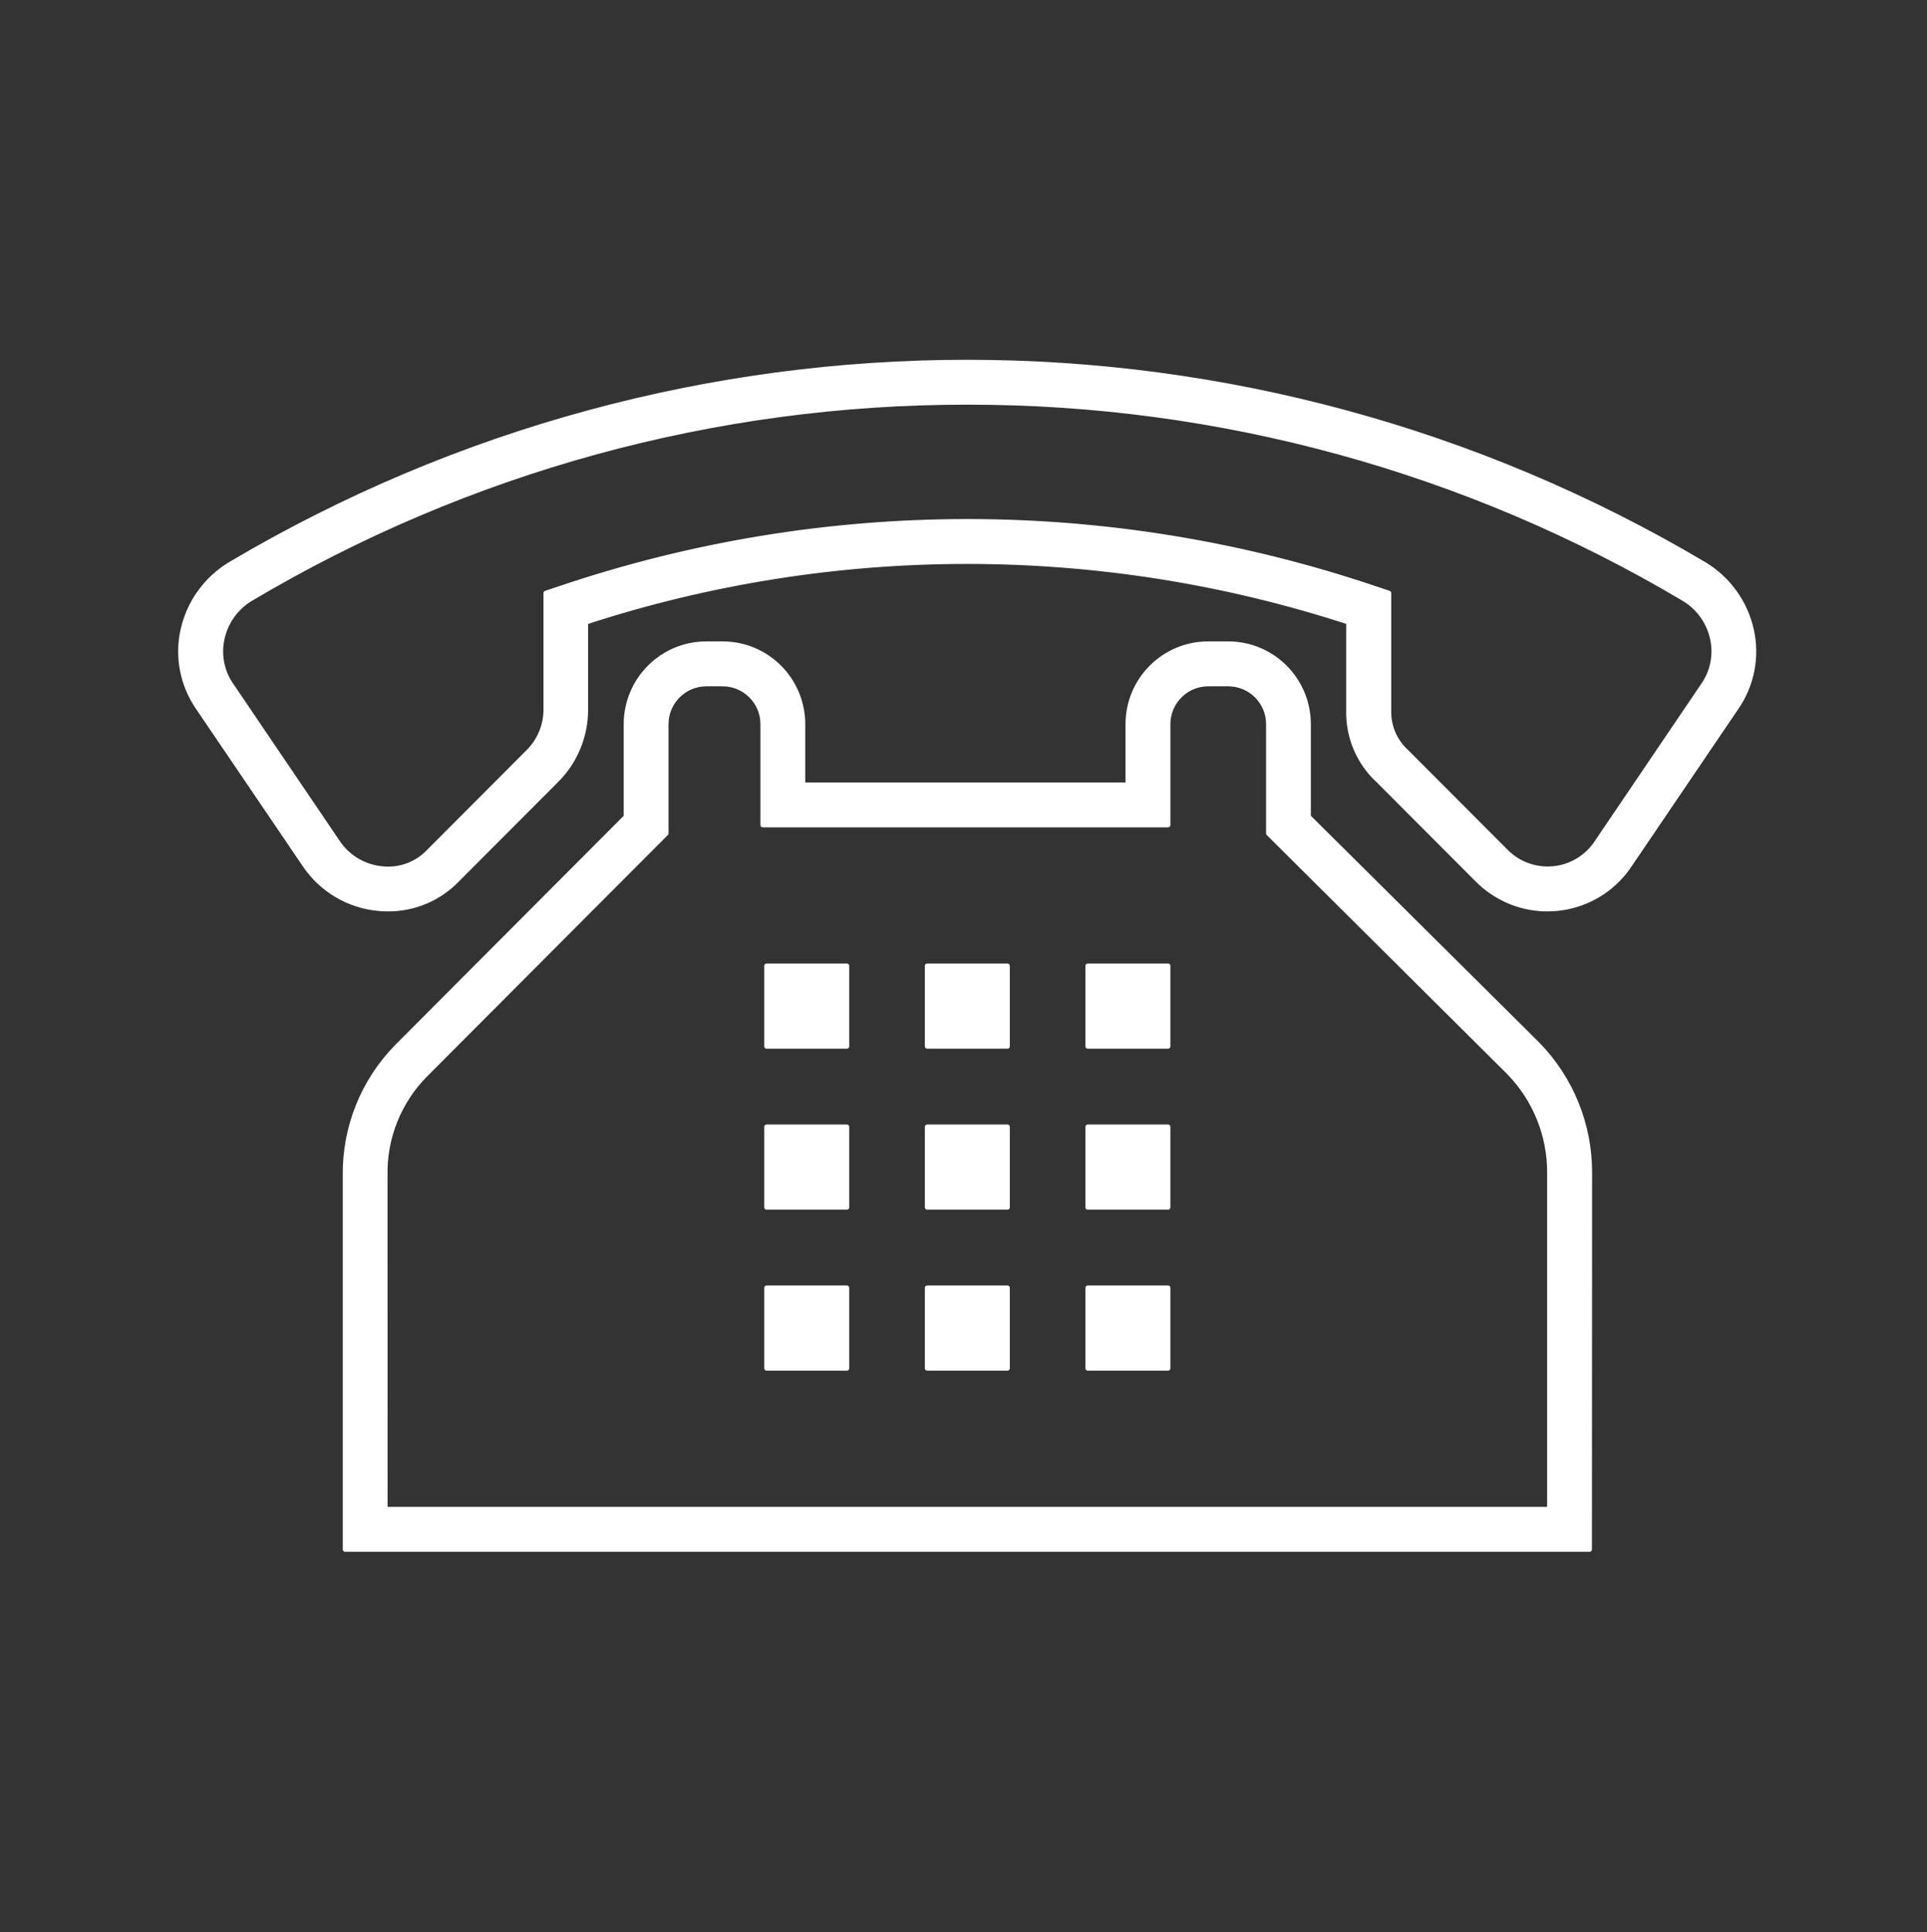 <?xml version="1.0" encoding="UTF-8" standalone="no"?>
<!DOCTYPE svg PUBLIC "-//W3C//DTD SVG 1.1//EN" "http://www.w3.org/Graphics/SVG/1.1/DTD/svg11.dtd">
<svg width="100%" height="100%" viewBox="0 0 412 413" version="1.1" xmlns="http://www.w3.org/2000/svg" xmlns:xlink="http://www.w3.org/1999/xlink" xml:space="preserve" xmlns:serif="http://www.serif.com/" style="fill-rule:evenodd;clip-rule:evenodd;stroke-linejoin:round;stroke-miterlimit:2;">
    <rect x="0" y="0" width="412" height="413" fill="#333333" stroke="none"/>
    <g transform="matrix(1,0,0,1,-368,-439)">
        <g transform="matrix(1,0,0,1.002,368,439)">
            <path d="M82.924,193.936C82.323,193.936 81.713,193.91 81.1,193.859C74.579,193.323 68.664,189.828 65.049,184.374L42.303,150.925C38.983,146.099 37.823,140.11 39.101,134.394C40.408,128.525 44.069,123.451 49.225,120.36C146.408,62.885 267.176,62.885 364.358,120.36C369.514,123.452 373.174,128.526 374.482,134.394C375.761,140.113 374.598,146.107 371.272,150.934L348.526,184.409C342.105,194.169 328.988,196.875 319.227,190.454C317.975,189.63 316.814,188.675 315.764,187.606L294.734,166.577C290.516,162.725 288.177,157.232 288.323,151.522L288.323,132.733C235.328,115.499 178.235,115.499 125.239,132.733L125.239,151.517C125.21,157.183 122.921,162.602 118.879,166.572L97.85,187.602C93.961,191.681 88.56,193.973 82.924,193.936ZM206.815,85.833C152.922,85.778 100.009,100.251 53.646,127.729C50.51,129.589 48.287,132.668 47.509,136.23C46.744,139.643 47.436,143.22 49.419,146.101L72.164,179.598C74.334,182.886 77.894,184.995 81.821,185.318C85.504,185.689 89.151,184.328 91.692,181.636L112.806,160.513C115.249,158.157 116.651,154.924 116.699,151.53L116.699,126.527L119.634,125.548C176.198,106.459 237.463,106.459 294.026,125.548L296.958,126.527L296.958,151.517C296.844,154.845 298.193,158.057 300.648,160.307L321.875,181.537C326.712,186.521 334.673,186.639 339.656,181.802C340.334,181.144 340.936,180.412 341.449,179.619L364.195,146.097C366.182,143.218 366.877,139.64 366.113,136.226C365.336,132.658 363.108,129.576 359.964,127.72C313.607,100.247 260.702,85.778 206.815,85.833Z" style="fill:white;fill-rule:nonzero;stroke:white;stroke-width:1px;"/>
        </g>
        <g transform="matrix(1,0,0,1.002,368,439)">
            <path d="M339.866,330.548L73.782,330.548L73.782,250.723C73.671,240.437 77.678,230.533 84.911,223.218L133.853,174.242L133.853,154.5C133.853,145.019 141.539,137.333 151.019,137.333L154.5,137.333C163.981,137.333 171.667,145.019 171.667,154.5L171.667,167.422L241.14,167.422L241.14,154.5C241.14,145.019 248.826,137.333 258.307,137.333L262.598,137.333C272.079,137.333 279.765,145.019 279.765,154.5L279.765,174.242L328.742,222.759C335.938,230.104 339.948,239.99 339.9,250.273L339.866,330.548ZM82.366,321.965L331.282,321.965L331.282,250.294C331.342,242.295 328.247,234.595 322.669,228.862L271.195,177.795L271.195,154.5C271.195,149.759 267.352,145.917 262.611,145.917L258.32,145.917C253.579,145.917 249.736,149.759 249.736,154.5L249.736,176.006L163.083,176.006L163.083,154.5C163.083,149.759 159.241,145.917 154.5,145.917L151.019,145.917C146.279,145.917 142.436,149.759 142.436,154.5L142.436,177.782L90.966,229.282C85.306,234.972 82.197,242.716 82.353,250.741L82.366,321.965Z" style="fill:white;fill-rule:nonzero;stroke:white;stroke-width:1px;"/>
        </g>
        <g transform="matrix(1,0,0,1.002,368,439)">
            <rect x="232.57" y="206.056" width="17.166" height="17.166" style="fill:white;stroke:white;stroke-width:1px;"/>
        </g>
        <g transform="matrix(1,0,0,1.002,368,439)">
            <rect x="232.57" y="240.402" width="17.166" height="17.167" style="fill:white;stroke:white;stroke-width:1px;"/>
        </g>
        <g transform="matrix(1,0,0,1.002,368,439)">
            <rect x="232.57" y="274.744" width="17.166" height="17.167" style="fill:white;stroke:white;stroke-width:1px;"/>
        </g>
        <g transform="matrix(1,0,0,1.002,368,439)">
            <rect x="198.236" y="206.056" width="17.167" height="17.166" style="fill:white;stroke:white;stroke-width:1px;"/>
        </g>
        <g transform="matrix(1,0,0,1.002,368,439)">
            <rect x="198.236" y="240.402" width="17.167" height="17.167" style="fill:white;stroke:white;stroke-width:1px;"/>
        </g>
        <g transform="matrix(1,0,0,1.002,368,439)">
            <rect x="198.236" y="274.744" width="17.167" height="17.167" style="fill:white;stroke:white;stroke-width:1px;"/>
        </g>
        <g transform="matrix(1,0,0,1.002,368,439)">
            <rect x="163.899" y="206.056" width="17.166" height="17.166" style="fill:white;stroke:white;stroke-width:1px;"/>
        </g>
        <g transform="matrix(1,0,0,1.002,368,439)">
            <rect x="163.899" y="240.402" width="17.166" height="17.167" style="fill:white;stroke:white;stroke-width:1px;"/>
        </g>
        <g transform="matrix(1,0,0,1.002,368,439)">
            <rect x="163.899" y="274.744" width="17.166" height="17.167" style="fill:white;stroke:white;stroke-width:1px;"/>
        </g>
    </g>
</svg>
